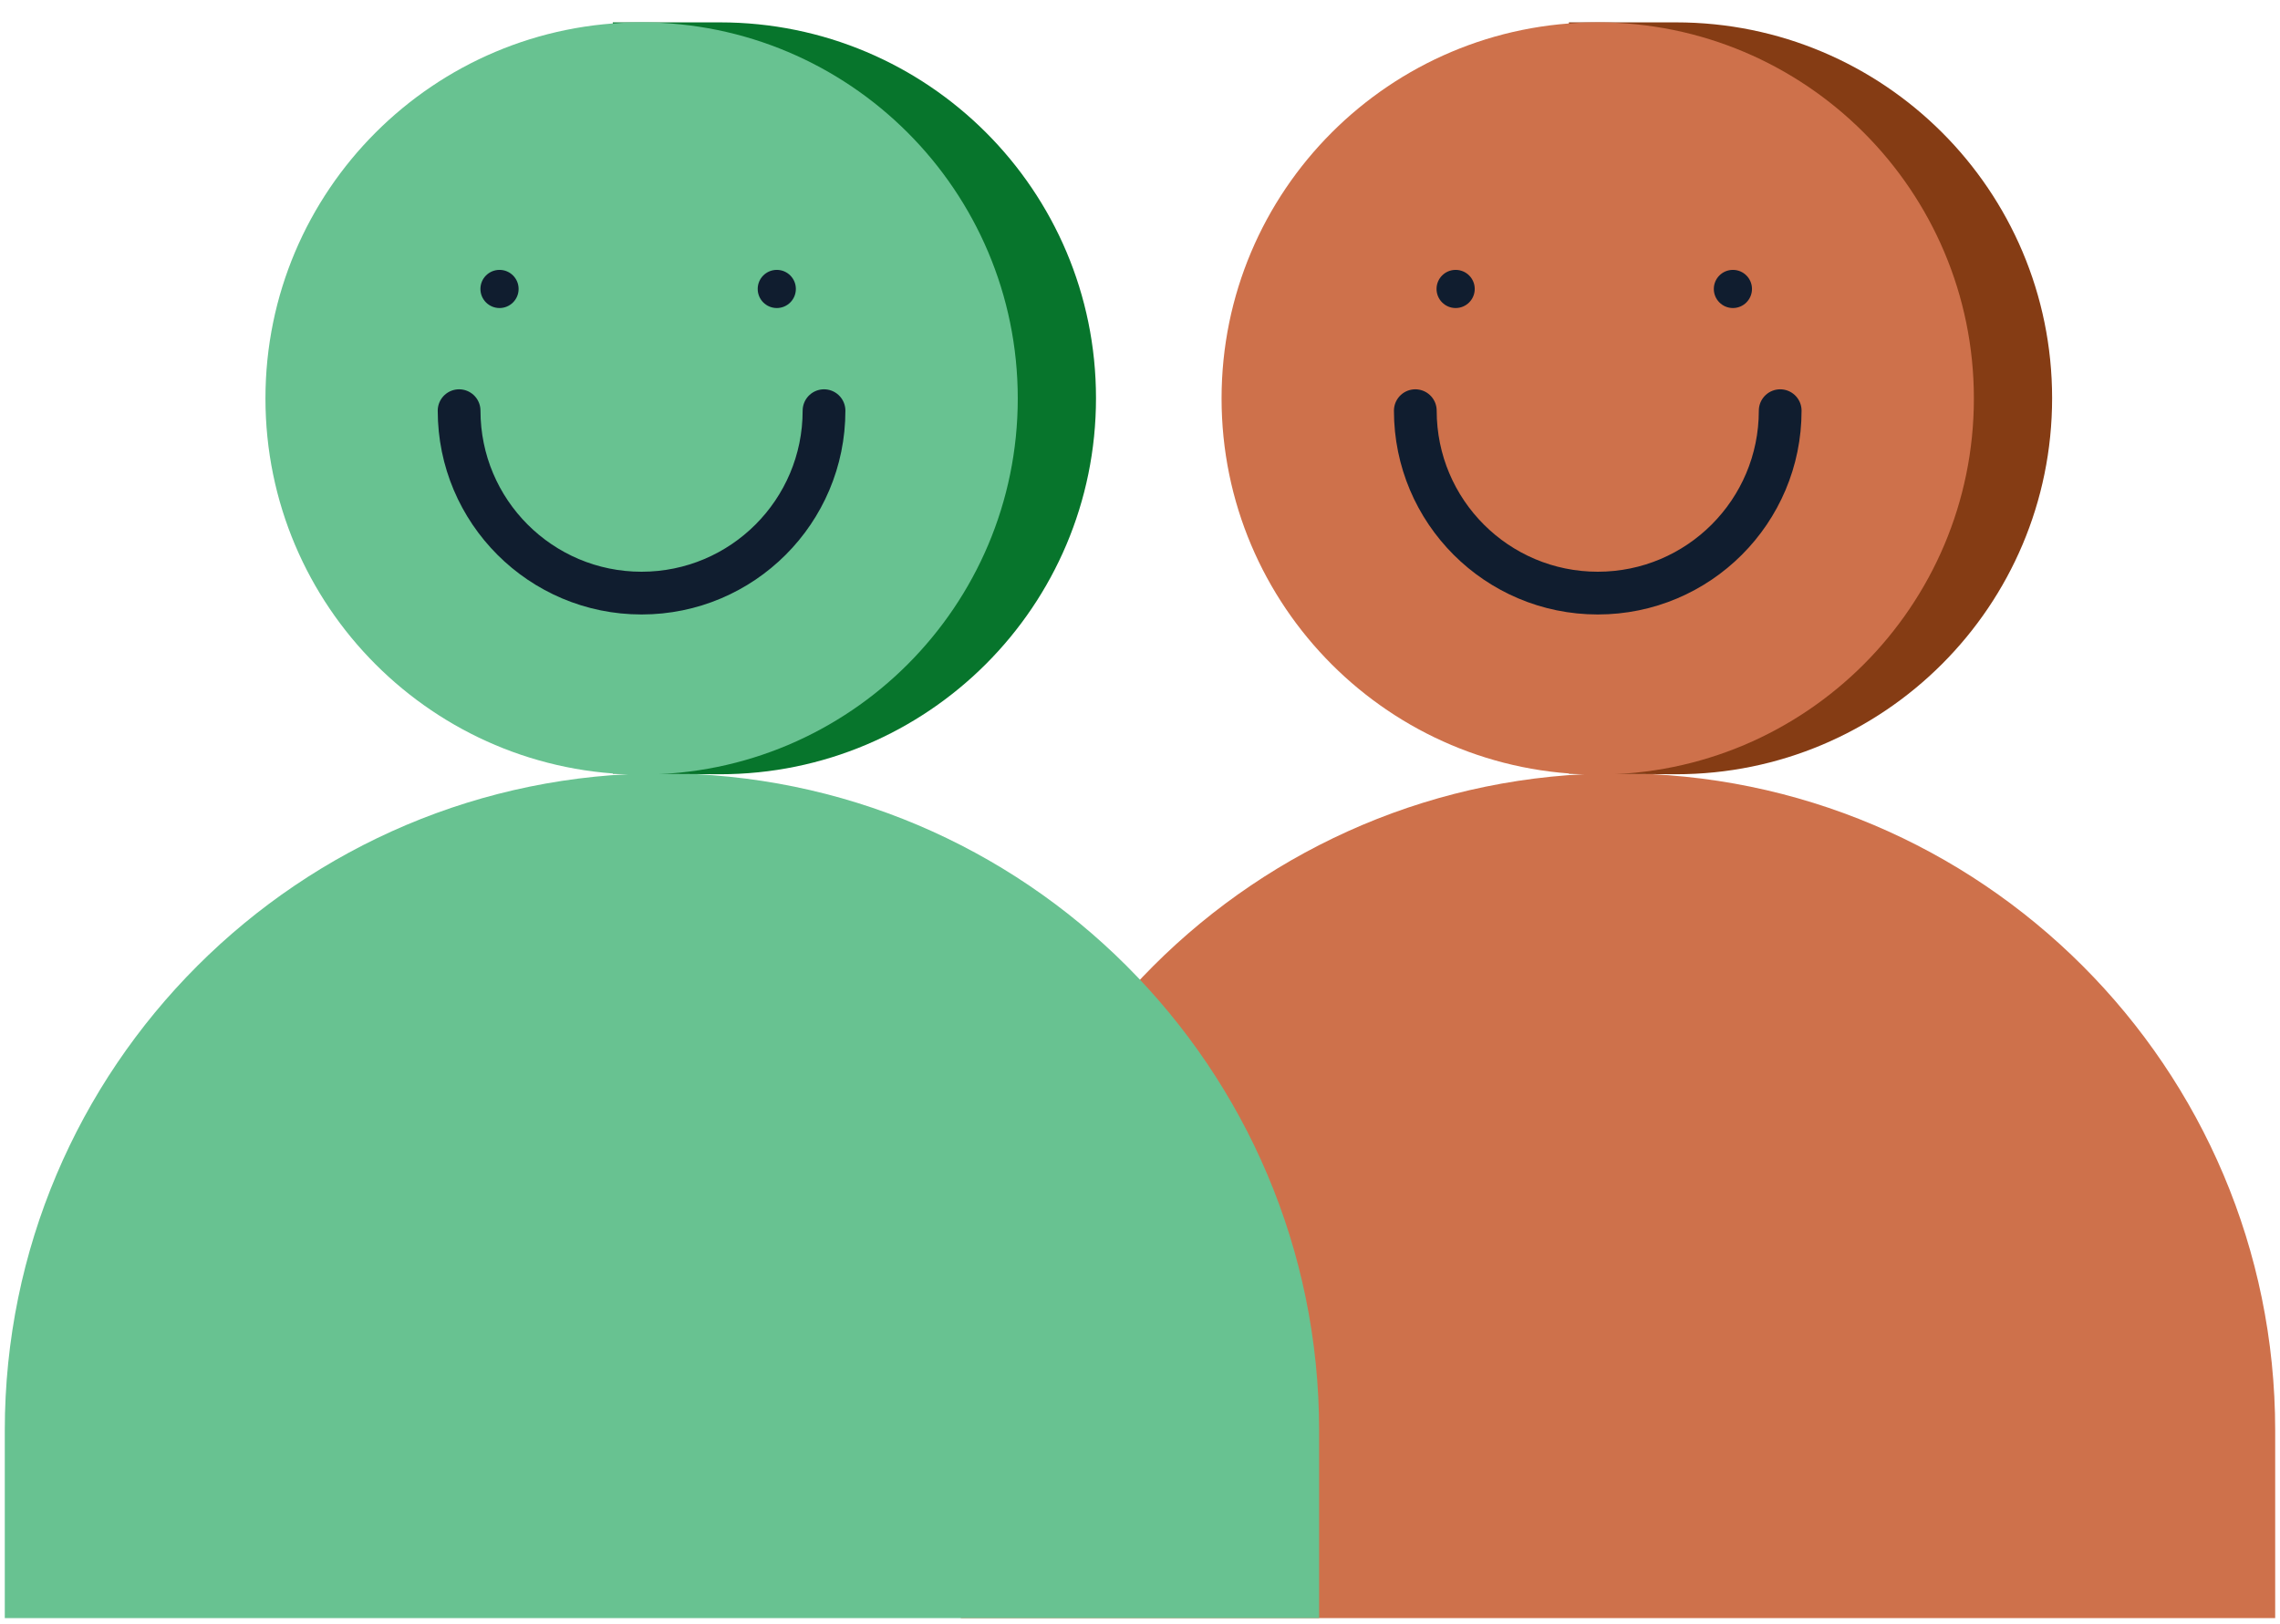 <svg width="80" height="57" viewBox="0 0 80 57" fill="none" xmlns="http://www.w3.org/2000/svg">
<path d="M56.773 27.138C69.499 27.138 79.831 37.471 79.831 50.197V56.785H33.714V50.197C33.714 37.471 44.046 27.138 56.773 27.138Z" fill="#CE714B"/>
<path d="M23.227 27.138C35.953 27.138 46.285 37.471 46.285 50.197V56.785H0.168V50.197C0.168 37.471 10.501 27.138 23.227 27.138Z" fill="#68C291"/>
<path d="M25.257 27.171C32.548 27.171 38.456 21.264 38.456 13.973C38.456 6.682 32.548 0.785 25.257 0.785H21.502V27.149L25.257 27.171Z" fill="#07752C"/>
<path d="M22.513 27.182C29.802 27.182 35.711 21.273 35.711 13.984C35.711 6.694 29.802 0.785 22.513 0.785C15.224 0.785 9.314 6.694 9.314 13.984C9.314 21.273 15.224 27.182 22.513 27.182Z" fill="#68C291"/>
<path d="M28.913 14.412C28.913 17.948 26.047 20.814 22.511 20.814C18.975 20.814 16.109 17.948 16.109 14.412" stroke="#101D2F" stroke-width="1.5" stroke-linecap="round" stroke-linejoin="round"/>
<path d="M27.256 10.81C27.626 10.81 27.925 10.51 27.925 10.14C27.925 9.77 27.626 9.471 27.256 9.471C26.886 9.471 26.586 9.77 26.586 10.14C26.586 10.51 26.886 10.81 27.256 10.81Z" fill="#101D2F"/>
<path d="M17.527 10.81C17.897 10.81 18.197 10.51 18.197 10.14C18.197 9.77 17.897 9.471 17.527 9.471C17.157 9.471 16.857 9.77 16.857 10.14C16.857 10.51 17.157 10.81 17.527 10.81Z" fill="#101D2F"/>
<path d="M58.805 27.171C66.096 27.171 72.004 21.264 72.004 13.973C72.004 6.682 66.096 0.785 58.805 0.785H55.05V27.149L58.805 27.171Z" fill="#853C14"/>
<path d="M56.061 27.182C63.35 27.182 69.259 21.273 69.259 13.984C69.259 6.694 63.35 0.785 56.061 0.785C48.771 0.785 42.862 6.694 42.862 13.984C42.862 21.273 48.771 27.182 56.061 27.182Z" fill="#CE714B"/>
<path d="M62.463 14.412C62.463 17.948 59.597 20.814 56.062 20.814C52.526 20.814 49.66 17.948 49.66 14.412" stroke="#101D2F" stroke-width="1.5" stroke-linecap="round" stroke-linejoin="round"/>
<path d="M60.804 10.81C61.173 10.81 61.473 10.51 61.473 10.14C61.473 9.77 61.173 9.471 60.804 9.471C60.434 9.471 60.134 9.77 60.134 10.14C60.134 10.51 60.434 10.81 60.804 10.81Z" fill="#101D2F"/>
<path d="M51.075 10.81C51.445 10.81 51.745 10.51 51.745 10.14C51.745 9.77 51.445 9.471 51.075 9.471C50.705 9.471 50.405 9.77 50.405 10.14C50.405 10.51 50.705 10.81 51.075 10.81Z" fill="#101D2F"/>
</svg>
